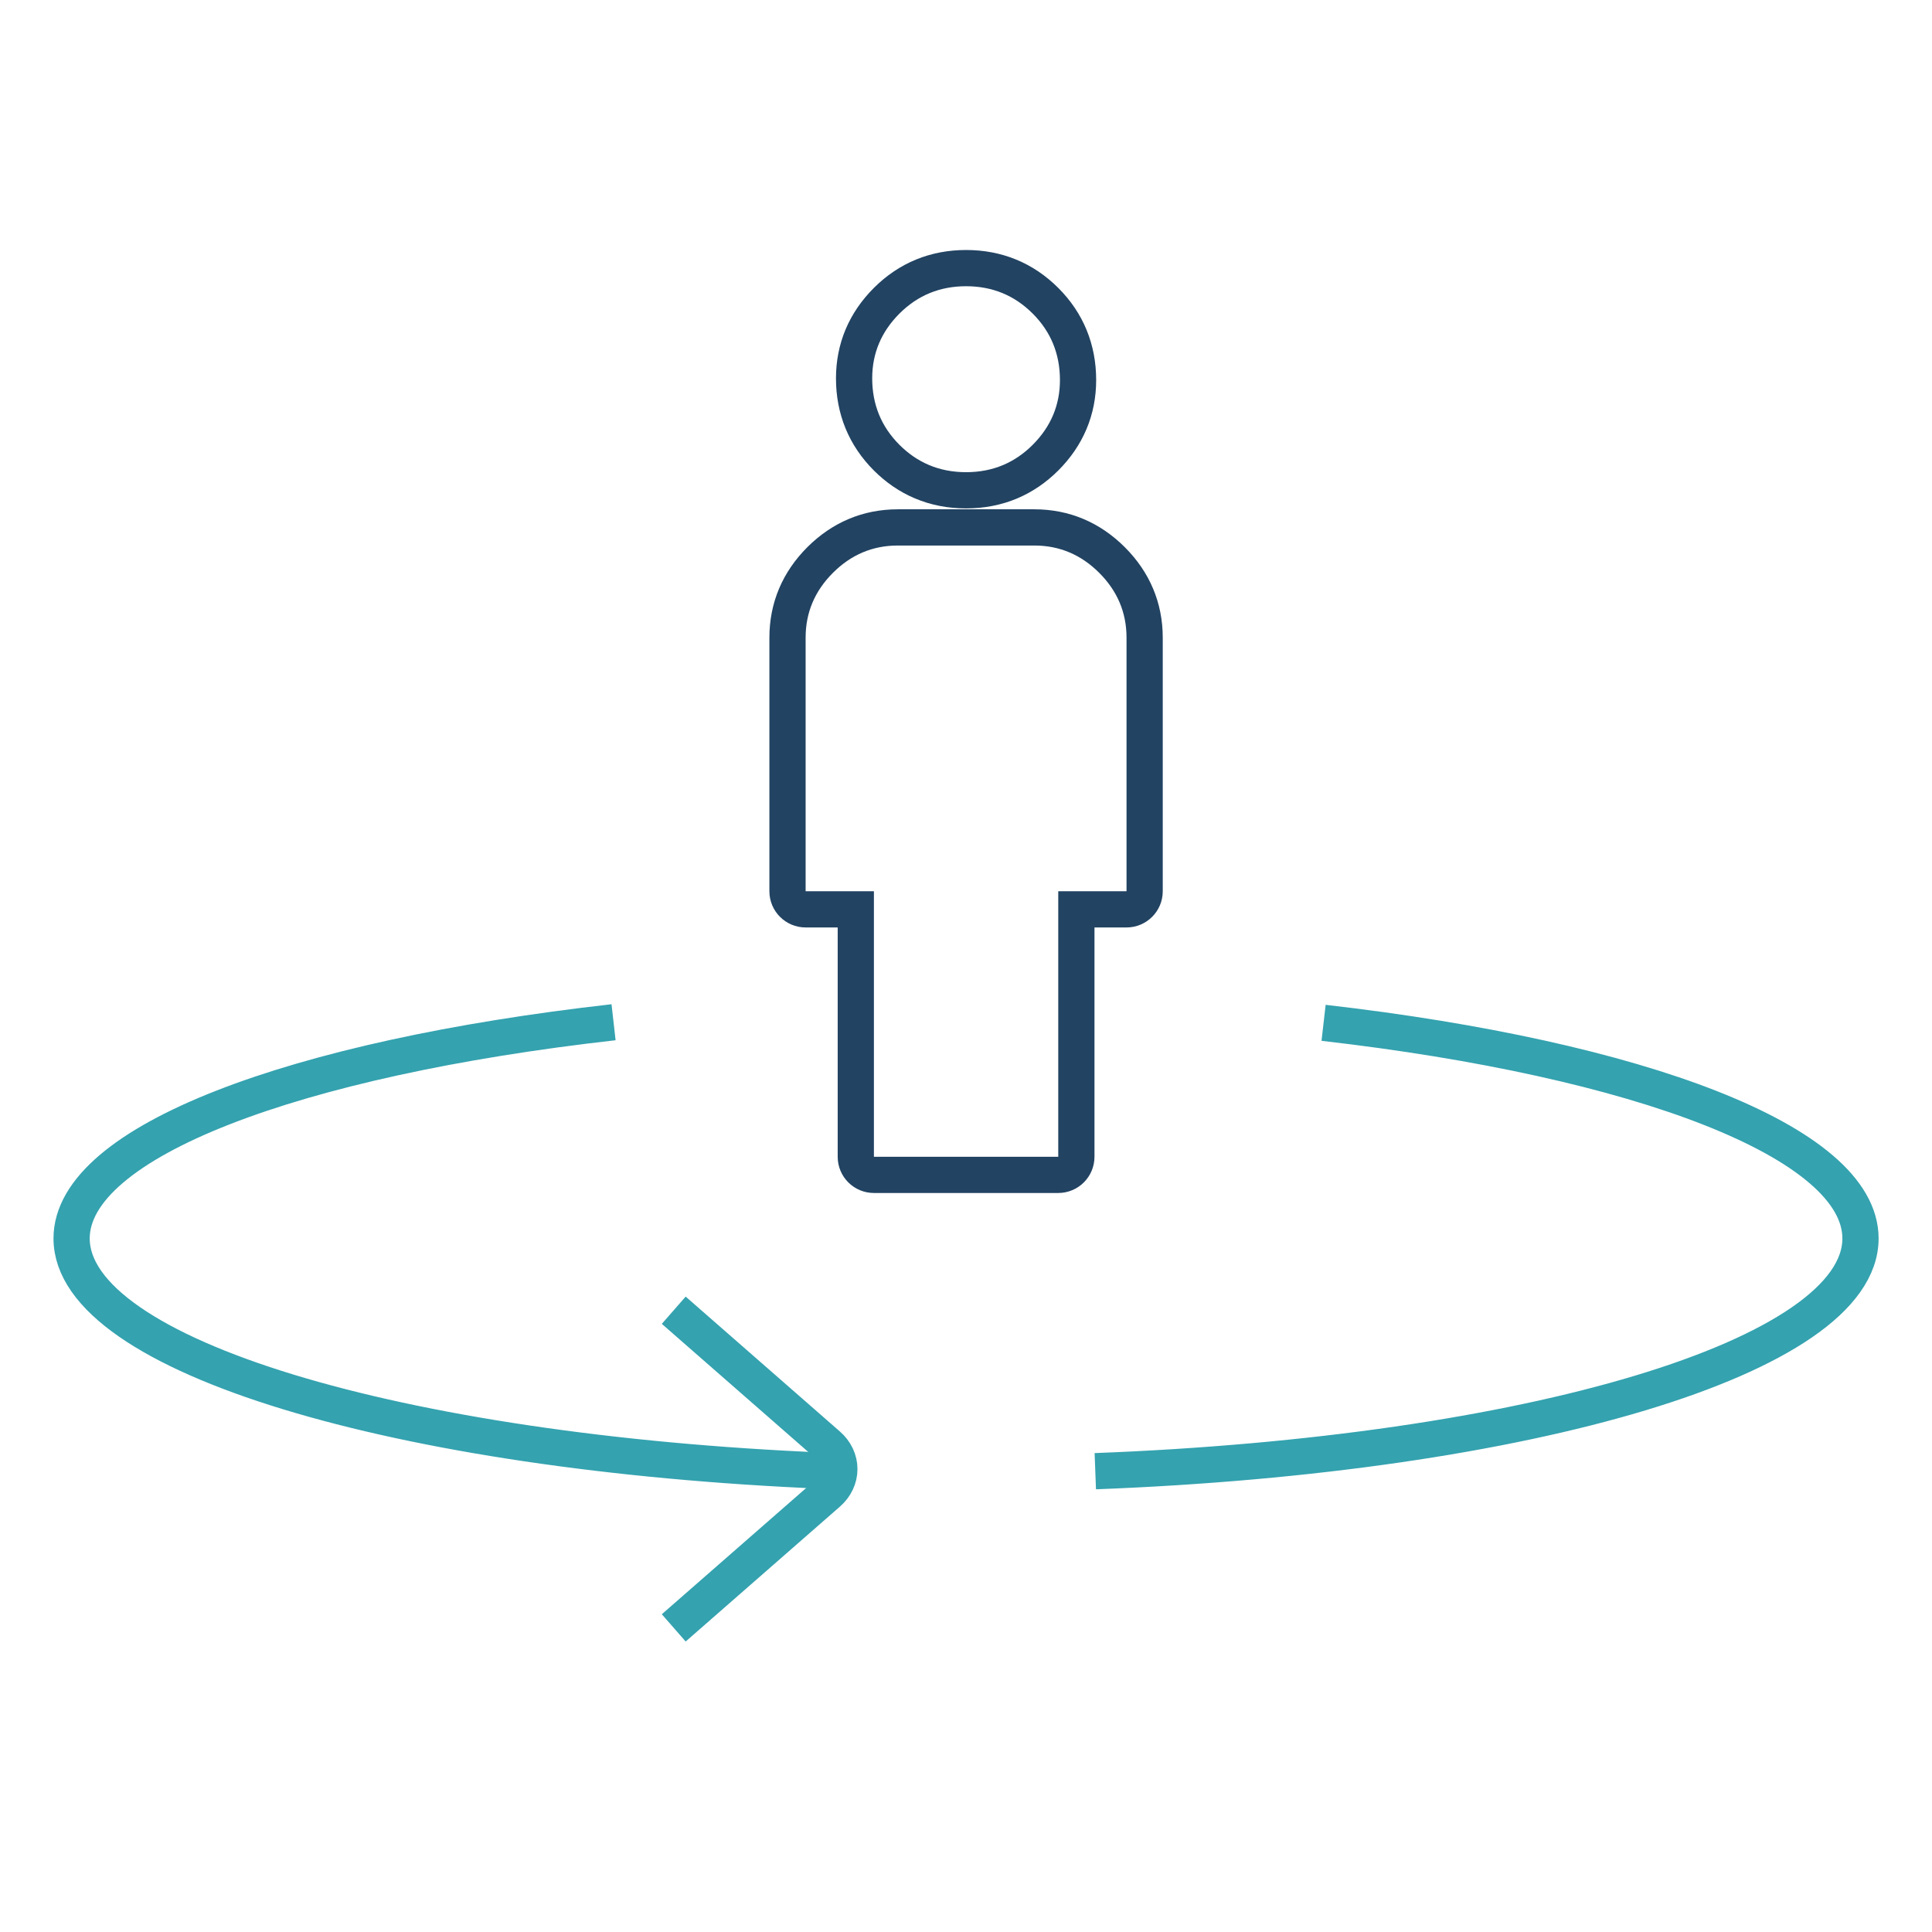 <svg width="80" height="80" viewBox="0 0 80 80" fill="none" xmlns="http://www.w3.org/2000/svg">
<path d="M44.57 37.654H46.647C47.061 37.654 47.397 37.319 47.397 36.904V26.404C47.397 25.162 46.936 24.078 46.046 23.189C45.156 22.299 44.072 21.839 42.83 21.839H37.176C35.934 21.839 34.85 22.299 33.96 23.189C33.07 24.078 32.609 25.162 32.609 26.404V36.904C32.609 37.319 32.945 37.654 33.359 37.654H35.437V47.899C35.437 48.314 35.772 48.649 36.187 48.649H43.82C44.234 48.649 44.57 48.314 44.57 47.899V37.654ZM41.841 19.942C42.378 19.713 42.861 19.38 43.29 18.952C44.18 18.062 44.64 16.978 44.64 15.737C44.64 14.459 44.187 13.348 43.29 12.452C42.392 11.555 41.282 11.102 40.003 11.102C38.724 11.102 37.614 11.555 36.716 12.452C35.826 13.341 35.366 14.425 35.366 15.666C35.366 16.945 35.819 18.055 36.716 18.952C37.145 19.38 37.628 19.713 38.166 19.942C38.737 20.185 39.353 20.302 40.003 20.302C40.653 20.302 41.269 20.185 41.841 19.942Z" stroke="#224362" stroke-width="1.5"/>
<path d="M27.898 54.254L34.288 59.843C34.587 60.105 34.756 60.46 34.756 60.831C34.756 61.201 34.587 61.557 34.288 61.819L27.898 67.407" stroke="#34A2AF" stroke-width="1.5" stroke-linejoin="round"/>
<path d="M54.807 42.353C67.893 43.855 77.039 47.288 77.039 51.282C77.039 56.182 63.273 60.237 45.354 60.919M25.406 42.329C12.209 43.818 2.965 47.266 2.965 51.282C2.965 56.135 16.467 60.159 34.134 60.899" stroke="#34A2AF" stroke-width="1.5"/>
</svg>
